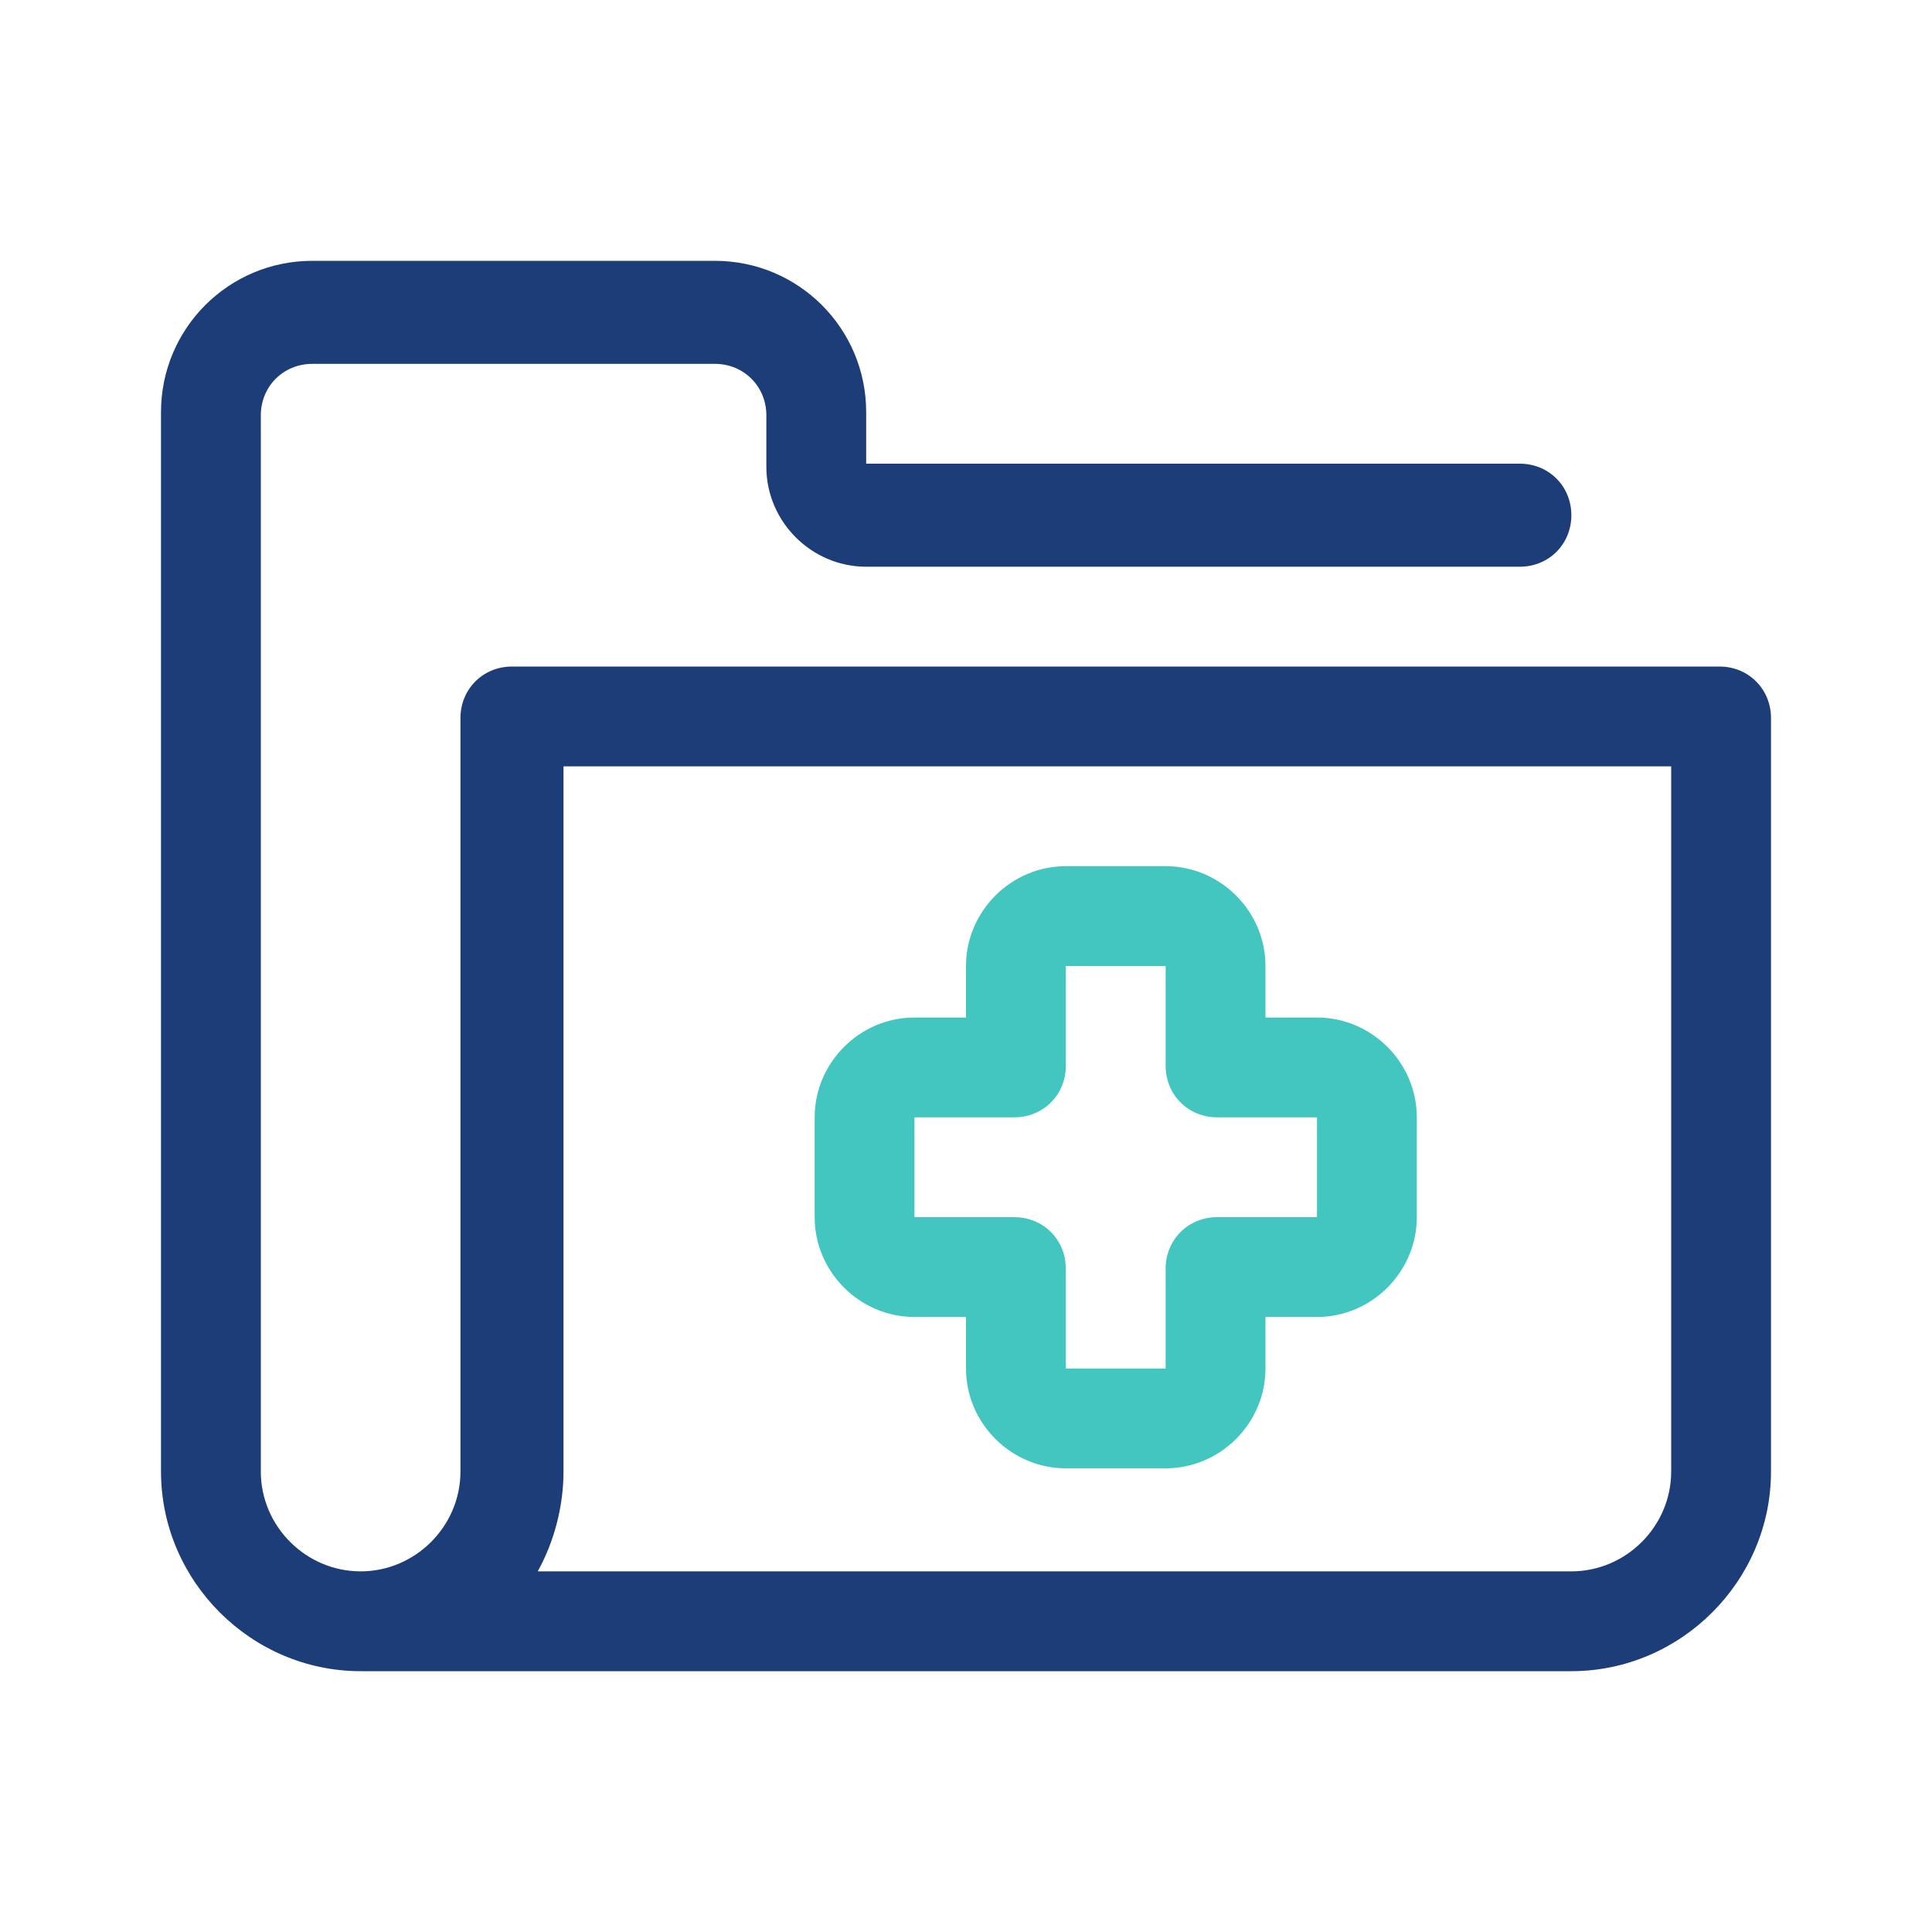 <?xml version="1.0" encoding="UTF-8"?> <svg xmlns="http://www.w3.org/2000/svg" id="Warstwa_1" version="1.1" viewBox="0 0 60 60"><defs><style> .st0 { fill: #1d3d78; } .st1 { fill: #43c6bf; } </style></defs><g id="Health-Beauty__x2F__Medical-Files__x2F__medical-folder"><g id="Group_30"><g id="Regular_30"><path class="st1" d="M36.2,45.6h-3.1c-1.7,0-3.1-1.4-3.1-3.1v-1.6h-1.6c-1.7,0-3.1-1.4-3.1-3.1v-3.1c0-1.7,1.4-3.1,3.1-3.1h1.6v-1.6c0-1.7,1.4-3.1,3.1-3.1h3.1c1.7,0,3.1,1.4,3.1,3.1v1.6h1.6c1.7,0,3.1,1.4,3.1,3.1v3.1c0,1.7-1.4,3.1-3.1,3.1h-1.6v1.6c0,1.7-1.4,3.1-3.1,3.1ZM28.4,34.7v3.1h3.1c.9,0,1.6.7,1.6,1.6v3.1h3.1v-3.1c0-.9.7-1.6,1.6-1.6h3.1v-3.1h-3.1c-.9,0-1.6-.7-1.6-1.6v-3.1h-3.1v3.1c0,.9-.7,1.6-1.6,1.6h-3.1Z"></path><path class="st0" d="M48.8,51.9H11.2c-3.4,0-6.2-2.8-6.2-6.2V12.8c0-2.6,2.1-4.7,4.7-4.7h12.5c2.6,0,4.7,2.1,4.7,4.7v1.6h20.3c.9,0,1.6.7,1.6,1.6s-.7,1.6-1.6,1.6h-20.3c-1.7,0-3.1-1.4-3.1-3.1v-1.6c0-.9-.7-1.6-1.6-1.6h-12.5c-.9,0-1.6.7-1.6,1.6v32.8c0,1.7,1.4,3.1,3.1,3.1s3.1-1.4,3.1-3.1v-23.4c0-.9.7-1.6,1.6-1.6h37.5c.9,0,1.6.7,1.6,1.6v23.4c0,3.4-2.8,6.2-6.2,6.2ZM16.7,48.8h32.1c1.7,0,3.1-1.4,3.1-3.1v-21.9H17.5v21.9c0,1.1-.3,2.2-.8,3.1Z"></path></g></g></g></svg> 